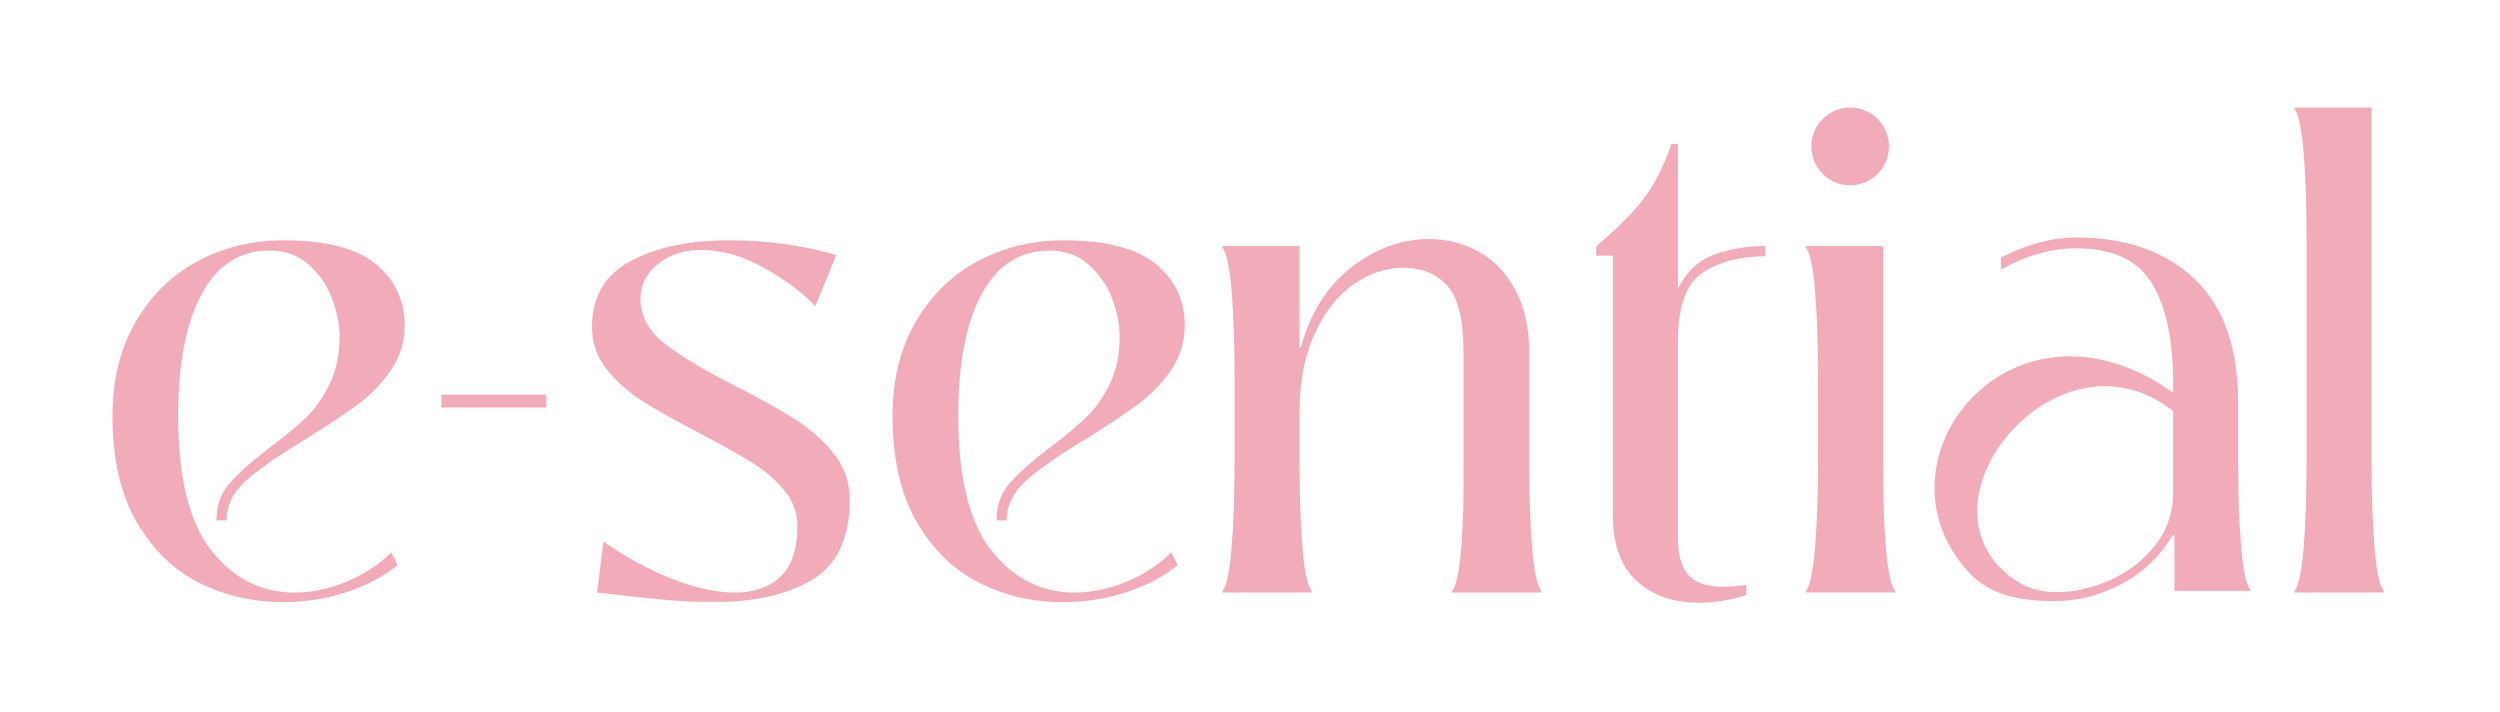<svg version="1.0" preserveAspectRatio="xMidYMid meet" height="296" viewBox="0 0 780 222" zoomAndPan="magnify" width="1040" xmlns:xlink="http://www.w3.org/1999/xlink" xmlns="http://www.w3.org/2000/svg"><defs><clipPath id="b06e6ad9cb"><path clip-rule="nonzero" d="M 0.09 41.98 L 91.258 41.98 L 91.258 154.875 L 0.09 154.875 Z M 0.09 41.98"></path></clipPath><clipPath id="db18372345"><path clip-rule="nonzero" d="M 27.258 148.875 C 19.227 144.898 12.699 138.559 7.648 129.867 C 2.598 121.176 0.09 110.129 0.09 96.719 C 0.09 85.449 2.508 75.66 7.348 67.359 C 12.188 59.059 18.668 52.762 26.758 48.449 C 34.848 44.141 43.746 41.98 53.438 41.98 C 66.574 41.98 76.164 44.441 82.203 49.352 C 88.246 54.262 91.254 60.699 91.254 68.66 C 91.254 73.699 89.824 78.309 86.973 82.488 C 84.125 86.668 80.605 90.289 76.426 93.34 C 72.246 96.391 66.836 99.98 60.207 104.09 C 51.848 109.137 45.676 113.449 41.688 117.027 C 37.695 120.609 35.715 124.727 35.715 129.367 L 32.535 129.367 C 32.535 124.859 33.836 121.078 36.418 118.027 C 38.996 114.977 43.156 111.258 48.855 106.879 C 53.637 103.297 57.484 100.109 60.406 97.328 C 63.324 94.547 65.816 91.02 67.863 86.777 C 69.914 82.539 70.945 77.621 70.945 72.051 C 70.945 68.34 70.184 64.422 68.656 60.301 C 67.125 56.18 64.707 52.641 61.387 49.652 C 58.066 46.66 53.957 45.172 49.047 45.172 C 39.887 45.172 32.848 49.68 27.945 58.711 C 23.047 67.738 20.578 80.41 20.578 96.73 C 20.578 115.969 24.027 129.977 30.926 138.738 C 37.828 147.496 46.457 151.875 56.805 151.875 C 62.375 151.875 67.887 150.715 73.324 148.398 C 78.766 146.078 83.363 143.047 87.086 139.328 L 89.074 143.309 C 84.695 146.887 79.344 149.707 73.043 151.766 C 66.746 153.828 60.137 154.855 53.234 154.855 C 43.945 154.855 35.285 152.867 27.258 148.887"></path></clipPath><clipPath id="defbd66d2a"><path clip-rule="nonzero" d="M 0.09 0.98 L 91.258 0.98 L 91.258 113.875 L 0.09 113.875 Z M 0.09 0.98"></path></clipPath><clipPath id="8b53b6e8e5"><path clip-rule="nonzero" d="M 27.258 107.875 C 19.227 103.898 12.699 97.559 7.648 88.867 C 2.598 80.176 0.09 69.129 0.09 55.719 C 0.09 44.449 2.508 34.66 7.348 26.359 C 12.188 18.059 18.668 11.762 26.758 7.449 C 34.848 3.141 43.746 0.98 53.438 0.98 C 66.574 0.98 76.164 3.441 82.203 8.352 C 88.246 13.262 91.254 19.699 91.254 27.66 C 91.254 32.699 89.824 37.309 86.973 41.488 C 84.125 45.668 80.605 49.289 76.426 52.34 C 72.246 55.391 66.836 58.98 60.207 63.09 C 51.848 68.137 45.676 72.449 41.688 76.027 C 37.695 79.609 35.715 83.727 35.715 88.367 L 32.535 88.367 C 32.535 83.859 33.836 80.078 36.418 77.027 C 38.996 73.977 43.156 70.258 48.855 65.879 C 53.637 62.297 57.484 59.109 60.406 56.328 C 63.324 53.547 65.816 50.02 67.863 45.777 C 69.914 41.539 70.945 36.621 70.945 31.051 C 70.945 27.34 70.184 23.422 68.656 19.301 C 67.125 15.18 64.707 11.641 61.387 8.652 C 58.066 5.66 53.957 4.172 49.047 4.172 C 39.887 4.172 32.848 8.68 27.945 17.711 C 23.047 26.738 20.578 39.41 20.578 55.73 C 20.578 74.969 24.027 88.977 30.926 97.738 C 37.828 106.496 46.457 110.875 56.805 110.875 C 62.375 110.875 67.887 109.715 73.324 107.398 C 78.766 105.078 83.363 102.047 87.086 98.328 L 89.074 102.309 C 84.695 105.887 79.344 108.707 73.043 110.766 C 66.746 112.828 60.137 113.855 53.234 113.855 C 43.945 113.855 35.285 111.867 27.258 107.887"></path></clipPath><clipPath id="6c6b405816"><rect height="114" y="0" width="92" x="0"></rect></clipPath><clipPath id="9d1a4f627b"><path clip-rule="nonzero" d="M 102.711 90.156 L 135.457 90.156 L 135.457 94.137 L 102.711 94.137 Z M 102.711 90.156"></path></clipPath><clipPath id="3c3caf017b"><path clip-rule="nonzero" d="M 0.711 0.156 L 33.457 0.156 L 33.457 4.137 L 0.711 4.137 Z M 0.711 0.156"></path></clipPath><clipPath id="0650d19b43"><rect height="5" y="0" width="34" x="0"></rect></clipPath><clipPath id="eae6cd79b5"><path clip-rule="nonzero" d="M 149.703 41.98 L 230.121 41.98 L 230.121 155 L 149.703 155 Z M 149.703 41.98"></path></clipPath><clipPath id="5473d4627d"><path clip-rule="nonzero" d="M 170.602 153.957 C 164.762 153.355 161.172 152.996 159.852 152.855 C 155.211 152.324 152.352 151.996 151.293 151.867 L 153.281 135.938 C 160.051 140.715 167.082 144.566 174.383 147.484 C 181.68 150.406 188.309 151.867 194.289 151.867 C 200.27 151.867 205.012 150.207 208.52 146.887 C 212.031 143.566 213.789 138.328 213.789 131.156 C 213.789 127.047 212.43 123.328 209.711 120.008 C 206.988 116.688 203.641 113.809 199.66 111.348 C 195.68 108.887 190.172 105.809 183.141 102.086 C 175.711 98.238 169.801 94.918 165.422 92.129 C 161.043 89.34 157.32 86.027 154.273 82.18 C 151.223 78.328 149.703 73.969 149.703 69.059 C 149.703 59.629 153.711 52.762 161.742 48.449 C 169.77 44.141 180.02 41.98 192.5 41.98 C 204.051 41.98 215.199 43.512 225.938 46.559 L 219.379 62.488 C 215.27 58.238 209.918 54.262 203.352 50.539 C 196.781 46.82 190.18 44.969 183.539 44.969 C 178.359 44.969 173.949 46.43 170.301 49.352 C 166.652 52.27 164.82 55.852 164.82 60.098 C 164.82 65.539 167.312 70.219 172.293 74.141 C 177.27 78.059 184.73 82.539 194.691 87.578 C 202.52 91.559 208.758 95.039 213.398 98.027 C 218.039 101.02 222 104.566 225.25 108.676 C 228.5 112.789 230.117 117.508 230.117 122.816 C 230.117 134.895 226.199 143.258 218.379 147.895 C 210.559 152.535 200.262 154.867 187.52 154.867 C 182.07 154.867 176.441 154.566 170.602 153.965"></path></clipPath><clipPath id="81212eeda0"><path clip-rule="nonzero" d="M 0.703 0.98 L 81.121 0.98 L 81.121 113.922 L 0.703 113.922 Z M 0.703 0.98"></path></clipPath><clipPath id="00edcd02be"><path clip-rule="nonzero" d="M 21.602 112.957 C 15.762 112.355 12.172 111.996 10.852 111.855 C 6.211 111.324 3.352 110.996 2.293 110.867 L 4.281 94.938 C 11.051 99.715 18.082 103.566 25.383 106.484 C 32.68 109.406 39.309 110.867 45.289 110.867 C 51.27 110.867 56.012 109.207 59.52 105.887 C 63.031 102.566 64.789 97.328 64.789 90.156 C 64.789 86.047 63.43 82.328 60.711 79.008 C 57.988 75.688 54.641 72.809 50.66 70.348 C 46.68 67.887 41.172 64.809 34.141 61.086 C 26.711 57.238 20.801 53.918 16.422 51.129 C 12.043 48.34 8.32 45.027 5.273 41.18 C 2.223 37.328 0.703 32.969 0.703 28.059 C 0.703 18.629 4.711 11.762 12.742 7.449 C 20.77 3.141 31.02 0.98 43.5 0.98 C 55.051 0.98 66.199 2.512 76.938 5.559 L 70.379 21.488 C 66.27 17.238 60.918 13.262 54.352 9.539 C 47.781 5.82 41.18 3.969 34.539 3.969 C 29.359 3.969 24.949 5.43 21.301 8.352 C 17.652 11.27 15.82 14.852 15.82 19.098 C 15.82 24.539 18.312 29.219 23.293 33.141 C 28.27 37.059 35.73 41.539 45.691 46.578 C 53.52 50.559 59.758 54.039 64.398 57.027 C 69.039 60.02 73 63.566 76.25 67.676 C 79.5 71.789 81.117 76.508 81.117 81.816 C 81.117 93.895 77.199 102.258 69.379 106.895 C 61.559 111.535 51.262 113.867 38.52 113.867 C 33.07 113.867 27.441 113.566 21.602 112.965"></path></clipPath><clipPath id="8c013668e9"><rect height="114" y="0" width="82" x="0"></rect></clipPath><clipPath id="b52a7ed14a"><path clip-rule="nonzero" d="M 243.465 41.98 L 334.992 41.98 L 334.992 154.875 L 243.465 154.875 Z M 243.465 41.98"></path></clipPath><clipPath id="dc0dcaacb9"><path clip-rule="nonzero" d="M 270.633 148.875 C 262.602 144.898 256.062 138.559 251.023 129.867 C 245.984 121.176 243.465 110.129 243.465 96.719 C 243.465 85.449 245.883 75.66 250.734 67.359 C 255.582 59.059 262.043 52.762 270.133 48.449 C 278.223 44.141 287.121 41.98 296.812 41.98 C 309.949 41.98 319.539 44.441 325.582 49.352 C 331.621 54.262 334.641 60.699 334.641 68.66 C 334.641 73.699 333.211 78.309 330.359 82.488 C 327.5 86.668 323.992 90.289 319.812 93.34 C 315.629 96.391 310.223 99.98 303.582 104.09 C 295.223 109.137 289.051 113.449 285.07 117.027 C 281.094 120.609 279.094 124.727 279.094 129.367 L 275.914 129.367 C 275.914 124.859 277.203 121.078 279.793 118.027 C 282.383 114.977 286.523 111.258 292.242 106.879 C 297.023 103.297 300.871 100.109 303.781 97.328 C 306.691 94.547 309.191 91.02 311.25 86.777 C 313.312 82.539 314.332 77.621 314.332 72.051 C 314.332 68.34 313.57 64.422 312.039 60.301 C 310.512 56.18 308.09 52.641 304.77 49.652 C 301.453 46.66 297.332 45.172 292.434 45.172 C 283.273 45.172 276.234 49.68 271.324 58.711 C 266.414 67.738 263.965 80.41 263.965 96.73 C 263.965 115.969 267.414 129.977 274.312 138.738 C 281.211 147.496 289.844 151.875 300.191 151.875 C 305.762 151.875 311.27 150.715 316.711 148.398 C 322.152 146.078 326.73 143.059 330.441 139.336 L 332.43 143.316 C 328.051 146.898 322.699 149.715 316.402 151.777 C 310.102 153.836 303.492 154.867 296.59 154.867 C 287.301 154.867 278.641 152.875 270.613 148.898"></path></clipPath><clipPath id="40c2e8a6ce"><path clip-rule="nonzero" d="M 0.465 0.98 L 91.84 0.98 L 91.84 113.875 L 0.465 113.875 Z M 0.465 0.98"></path></clipPath><clipPath id="ad6998b563"><path clip-rule="nonzero" d="M 27.633 107.875 C 19.602 103.898 13.062 97.559 8.023 88.867 C 2.984 80.176 0.465 69.129 0.465 55.719 C 0.465 44.449 2.883 34.66 7.734 26.359 C 12.582 18.059 19.043 11.762 27.133 7.449 C 35.223 3.141 44.121 0.98 53.812 0.98 C 66.949 0.98 76.539 3.441 82.582 8.352 C 88.621 13.262 91.641 19.699 91.641 27.66 C 91.641 32.699 90.211 37.309 87.359 41.488 C 84.5 45.668 80.992 49.289 76.812 52.34 C 72.629 55.391 67.223 58.98 60.582 63.09 C 52.223 68.137 46.051 72.449 42.07 76.027 C 38.094 79.609 36.094 83.727 36.094 88.367 L 32.914 88.367 C 32.914 83.859 34.203 80.078 36.793 77.027 C 39.383 73.977 43.523 70.258 49.242 65.879 C 54.023 62.297 57.871 59.109 60.781 56.328 C 63.691 53.547 66.191 50.02 68.25 45.777 C 70.312 41.539 71.332 36.621 71.332 31.051 C 71.332 27.34 70.57 23.422 69.039 19.301 C 67.512 15.18 65.09 11.641 61.77 8.652 C 58.453 5.66 54.332 4.172 49.434 4.172 C 40.273 4.172 33.234 8.68 28.324 17.711 C 23.414 26.738 20.965 39.41 20.965 55.73 C 20.965 74.969 24.414 88.977 31.312 97.738 C 38.211 106.496 46.844 110.875 57.191 110.875 C 62.762 110.875 68.27 109.715 73.711 107.398 C 79.152 105.078 83.73 102.059 87.441 98.336 L 89.43 102.316 C 85.051 105.898 79.699 108.715 73.402 110.777 C 67.102 112.836 60.492 113.867 53.59 113.867 C 44.301 113.867 35.641 111.875 27.613 107.898"></path></clipPath><clipPath id="fae17ff814"><rect height="114" y="0" width="92" x="0"></rect></clipPath><clipPath id="1147364d07"><path clip-rule="nonzero" d="M 346.375 41.582 L 445.91 41.582 L 445.91 152 L 346.375 152 Z M 346.375 41.582"></path></clipPath><clipPath id="529b766541"><path clip-rule="nonzero" d="M 346.375 151.469 C 347.707 149.75 348.668 145.168 349.266 137.73 C 349.867 130.289 350.168 121.738 350.168 112.051 L 350.168 83.582 C 350.168 73.891 349.867 65.332 349.266 57.902 C 348.668 50.473 347.707 45.895 346.375 44.172 L 346.375 43.773 L 370.465 43.773 L 370.465 75.422 L 370.867 75.422 C 373.777 64.684 379.023 56.344 386.586 50.441 C 394.145 44.543 402.246 41.582 410.875 41.582 C 416.445 41.582 421.625 42.914 426.402 45.562 C 431.184 48.211 434.992 52.23 437.844 57.602 C 440.691 62.973 442.121 69.453 442.121 77.012 L 442.121 112.051 C 442.121 121.738 442.422 130.301 443.012 137.73 C 443.602 145.16 444.574 149.738 445.902 151.469 L 445.902 151.867 L 418.043 151.867 L 418.043 151.469 C 419.363 149.75 420.332 145.129 420.922 137.629 C 421.512 130.129 421.754 121.609 421.613 112.051 L 421.613 77.02 C 421.613 66.801 419.922 59.832 416.543 56.113 C 413.164 52.391 408.543 50.543 402.703 50.543 C 397.535 50.543 392.484 52.203 387.574 55.523 C 382.664 58.844 378.586 63.922 375.336 70.75 C 372.086 77.582 370.457 85.98 370.457 95.93 L 370.457 112.051 C 370.457 121.738 370.754 130.301 371.355 137.73 C 371.957 145.16 372.906 149.738 374.246 151.469 L 374.246 151.867 L 346.375 151.867 Z M 346.375 151.469"></path></clipPath><clipPath id="bfb9d6d3fa"><path clip-rule="nonzero" d="M 0.375 0.582 L 99.91 0.582 L 99.91 111 L 0.375 111 Z M 0.375 0.582"></path></clipPath><clipPath id="a32da4aab2"><path clip-rule="nonzero" d="M 0.375 110.469 C 1.707 108.75 2.668 104.168 3.266 96.73 C 3.867 89.289 4.168 80.738 4.168 71.051 L 4.168 42.582 C 4.168 32.891 3.867 24.332 3.266 16.902 C 2.668 9.473 1.707 4.895 0.375 3.172 L 0.375 2.773 L 24.465 2.773 L 24.465 34.422 L 24.867 34.422 C 27.777 23.684 33.023 15.344 40.586 9.441 C 48.145 3.543 56.246 0.582 64.875 0.582 C 70.445 0.582 75.625 1.914 80.402 4.562 C 85.184 7.211 88.992 11.23 91.844 16.602 C 94.691 21.973 96.121 28.453 96.121 36.012 L 96.121 71.051 C 96.121 80.738 96.422 89.301 97.012 96.73 C 97.602 104.16 98.574 108.738 99.902 110.469 L 99.902 110.867 L 72.043 110.867 L 72.043 110.469 C 73.363 108.75 74.332 104.129 74.922 96.629 C 75.512 89.129 75.754 80.609 75.613 71.051 L 75.613 36.02 C 75.613 25.801 73.922 18.832 70.543 15.113 C 67.164 11.391 62.543 9.543 56.703 9.543 C 51.535 9.543 46.484 11.203 41.574 14.523 C 36.664 17.844 32.586 22.922 29.336 29.75 C 26.086 36.582 24.457 44.98 24.457 54.93 L 24.457 71.051 C 24.457 80.738 24.754 89.301 25.355 96.73 C 25.957 104.16 26.906 108.738 28.246 110.469 L 28.246 110.867 L 0.375 110.867 Z M 0.375 110.469"></path></clipPath><clipPath id="05eae1638b"><rect height="111" y="0" width="100" x="0"></rect></clipPath><clipPath id="48494ebcf1"><path clip-rule="nonzero" d="M 463.027 11.922 L 515.988 11.922 L 515.988 155.141 L 463.027 155.141 Z M 463.027 11.922"></path></clipPath><clipPath id="f7900caf8d"><path clip-rule="nonzero" d="M 515.785 46.961 C 507.957 46.961 501.457 48.652 496.277 52.043 C 491.098 55.43 488.516 62.562 488.516 73.441 L 488.516 134.945 C 488.516 140.117 489.605 143.938 491.797 146.387 C 493.984 148.836 497.598 150.078 502.645 150.078 C 504.895 150.078 507.285 149.875 509.816 149.477 L 509.816 152.668 C 504.766 154.266 499.855 155.055 495.086 155.055 C 487.125 155.055 480.656 152.797 475.676 148.285 C 470.695 143.777 468.219 136.938 468.219 127.777 L 468.219 46.762 L 463.027 46.762 L 463.027 43.773 C 469.398 38.473 474.277 33.621 477.656 29.242 C 481.035 24.863 483.996 19.082 486.516 11.922 L 488.508 11.922 L 488.508 57.109 C 491.156 51.801 494.906 48.25 499.754 46.461 C 504.605 44.672 509.934 43.773 515.773 43.773 Z M 515.785 46.961"></path></clipPath><clipPath id="36bce55987"><path clip-rule="nonzero" d="M 0.027 0.922 L 52.801 0.922 L 52.801 144.141 L 0.027 144.141 Z M 0.027 0.922"></path></clipPath><clipPath id="cb4abb7bc0"><path clip-rule="nonzero" d="M 52.785 35.961 C 44.957 35.961 38.457 37.652 33.277 41.043 C 28.098 44.43 25.516 51.562 25.516 62.441 L 25.516 123.945 C 25.516 129.117 26.605 132.938 28.797 135.387 C 30.984 137.836 34.598 139.078 39.645 139.078 C 41.895 139.078 44.285 138.875 46.816 138.477 L 46.816 141.668 C 41.766 143.266 36.855 144.055 32.086 144.055 C 24.125 144.055 17.656 141.797 12.676 137.285 C 7.695 132.777 5.219 125.938 5.219 116.777 L 5.219 35.762 L 0.027 35.762 L 0.027 32.773 C 6.398 27.473 11.277 22.621 14.656 18.242 C 18.035 13.863 20.996 8.082 23.516 0.922 L 25.508 0.922 L 25.508 46.109 C 28.156 40.801 31.906 37.25 36.754 35.461 C 41.605 33.672 46.934 32.773 52.773 32.773 Z M 52.785 35.961"></path></clipPath><clipPath id="df66d510dc"><rect height="145" y="0" width="53" x="0"></rect></clipPath><clipPath id="5e3819fad3"><path clip-rule="nonzero" d="M 528.414 0.465 L 556.395 0.465 L 556.395 151.906 L 528.414 151.906 Z M 528.414 0.465"></path></clipPath><clipPath id="906b09dc67"><path clip-rule="nonzero" d="M 554.352 12.695 C 554.352 19.383 548.934 24.812 542.234 24.812 C 535.535 24.812 530.125 19.383 530.125 12.695 C 530.125 6.004 535.555 0.574 542.242 0.574 C 548.934 0.574 554.352 5.996 554.352 12.695 M 528.414 151.469 C 529.742 149.75 530.703 145.168 531.305 137.738 C 531.902 130.309 532.203 121.75 532.203 112.062 L 532.203 83.582 C 532.203 73.891 531.902 65.332 531.305 57.902 C 530.703 50.473 529.742 45.895 528.414 44.172 L 528.414 43.773 L 552.504 43.773 L 552.504 112.051 C 552.504 121.742 552.801 130.301 553.402 137.73 C 554.004 145.16 554.953 149.738 556.293 151.461 L 556.293 151.859 L 528.414 151.859 Z M 528.414 151.469"></path></clipPath><clipPath id="ebe0826720"><path clip-rule="nonzero" d="M 0.414 0.465 L 28.359 0.465 L 28.359 151.906 L 0.414 151.906 Z M 0.414 0.465"></path></clipPath><clipPath id="6ad7264c78"><path clip-rule="nonzero" d="M 26.352 12.695 C 26.352 19.383 20.934 24.812 14.234 24.812 C 7.535 24.812 2.125 19.383 2.125 12.695 C 2.125 6.004 7.555 0.574 14.242 0.574 C 20.934 0.574 26.352 5.996 26.352 12.695 M 0.414 151.469 C 1.742 149.75 2.703 145.168 3.305 137.738 C 3.902 130.309 4.203 121.75 4.203 112.062 L 4.203 83.582 C 4.203 73.891 3.902 65.332 3.305 57.902 C 2.703 50.473 1.742 45.895 0.414 44.172 L 0.414 43.773 L 24.504 43.773 L 24.504 112.051 C 24.504 121.742 24.801 130.301 25.402 137.73 C 26.004 145.16 26.953 149.738 28.293 151.461 L 28.293 151.859 L 0.414 151.859 Z M 0.414 151.469"></path></clipPath><clipPath id="aded479547"><rect height="152" y="0" width="29" x="0"></rect></clipPath><clipPath id="87c54a1af9"><path clip-rule="nonzero" d="M 568.184 41 L 667.086 41 L 667.086 154.621 L 568.184 154.621 Z M 568.184 41"></path></clipPath><clipPath id="0313ab9886"><path clip-rule="nonzero" d="M 637.426 137.121 C 633.707 141.832 629.039 145.453 623.398 147.973 C 617.758 150.492 612.148 151.754 606.578 151.754 C 601.398 151.754 597.129 150.363 593.539 147.871 C 559.602 124.332 607.156 66.637 643.008 95.293 L 643.008 120.902 C 643.008 127.012 641.148 132.414 637.438 137.121 M 664.207 137.223 C 663.605 129.793 663.305 121.234 663.305 111.555 L 663.305 92.645 C 663.305 75.523 658.758 62.656 649.676 54.035 C 640.598 45.418 628.277 41.098 612.746 41.098 C 605.25 41.098 597.438 43.195 589.328 47.336 L 589.328 51.078 C 597.23 46.695 605.039 44.477 612.746 44.477 C 624.027 44.477 631.887 48.098 636.336 55.328 C 640.785 62.555 643.008 72.875 643.008 86.273 L 643.008 89.504 C 592 53.348 546.27 112.324 580.34 146.664 C 585.711 151.754 593.148 154.543 605.988 154.543 C 613.156 154.543 620.086 152.781 626.789 149.273 C 633.488 145.762 638.828 140.684 642.805 134.043 L 643.406 134.043 L 643.406 151.352 L 667.086 151.352 L 667.086 150.953 C 665.754 149.23 664.797 144.652 664.195 137.211"></path></clipPath><clipPath id="9513cb4b01"><path clip-rule="nonzero" d="M 0.359 0 L 99.086 0 L 99.086 113.621 L 0.359 113.621 Z M 0.359 0"></path></clipPath><clipPath id="5a960bb730"><path clip-rule="nonzero" d="M 69.426 96.121 C 65.707 100.832 61.039 104.453 55.398 106.973 C 49.758 109.492 44.148 110.754 38.578 110.754 C 33.398 110.754 29.129 109.363 25.539 106.871 C -8.398 83.332 39.156 25.637 75.008 54.293 L 75.008 79.902 C 75.008 86.012 73.148 91.414 69.438 96.121 M 96.207 96.223 C 95.605 88.793 95.305 80.234 95.305 70.555 L 95.305 51.645 C 95.305 34.523 90.758 21.656 81.676 13.035 C 72.598 4.418 60.277 0.098 44.746 0.098 C 37.25 0.098 29.438 2.195 21.328 6.336 L 21.328 10.078 C 29.23 5.695 37.039 3.477 44.746 3.477 C 56.027 3.477 63.887 7.098 68.336 14.328 C 72.785 21.555 75.008 31.875 75.008 45.273 L 75.008 48.504 C 24 12.348 -21.73 71.324 12.34 105.664 C 17.711 110.754 25.148 113.543 37.988 113.543 C 45.156 113.543 52.086 111.781 58.789 108.273 C 65.488 104.762 70.828 99.684 74.805 93.043 L 75.406 93.043 L 75.406 110.352 L 99.086 110.352 L 99.086 109.953 C 97.754 108.23 96.797 103.652 96.195 96.211"></path></clipPath><clipPath id="a7ebada6b0"><rect height="114" y="0" width="100" x="0"></rect></clipPath><clipPath id="ddb9e3cf5e"><path clip-rule="nonzero" d="M 680.848 0.574 L 708.762 0.574 L 708.762 151.906 L 680.848 151.906 Z M 680.848 0.574"></path></clipPath><clipPath id="f8821b63f1"><path clip-rule="nonzero" d="M 680.848 151.469 C 682.18 149.75 683.141 145.168 683.738 137.73 C 684.34 130.289 684.629 121.742 684.629 112.051 L 684.629 40.395 C 684.629 30.703 684.328 22.145 683.738 14.715 C 683.141 7.273 682.18 2.695 680.848 0.977 L 680.848 0.574 L 704.938 0.574 L 704.938 112.051 C 704.938 121.742 705.238 130.301 705.84 137.73 C 706.438 145.16 707.398 149.738 708.727 151.469 L 708.727 151.867 L 680.848 151.867 Z M 680.848 151.469"></path></clipPath><clipPath id="490192eeec"><path clip-rule="nonzero" d="M 0.848 0.574 L 28.762 0.574 L 28.762 151.906 L 0.848 151.906 Z M 0.848 0.574"></path></clipPath><clipPath id="6ad02cdc44"><path clip-rule="nonzero" d="M 0.848 151.469 C 2.18 149.75 3.141 145.168 3.738 137.73 C 4.34 130.289 4.629 121.742 4.629 112.051 L 4.629 40.395 C 4.629 30.703 4.328 22.145 3.738 14.715 C 3.141 7.273 2.18 2.695 0.848 0.977 L 0.848 0.574 L 24.938 0.574 L 24.938 112.051 C 24.938 121.742 25.238 130.301 25.84 137.73 C 26.438 145.16 27.398 149.738 28.727 151.469 L 28.727 151.867 L 0.848 151.867 Z M 0.848 151.469"></path></clipPath><clipPath id="bc0da5df74"><rect height="152" y="0" width="29" x="0"></rect></clipPath><clipPath id="cc0eca1db1"><rect height="156" y="0" width="709" x="0"></rect></clipPath></defs><g transform="matrix(1, 0, 0, 1, 35, 33)"><g clip-path="url(#cc0eca1db1)"><g clip-path="url(#b06e6ad9cb)"><g clip-path="url(#db18372345)"><g transform="matrix(1, 0, 0, 1, 0, 41)"><g clip-path="url(#6c6b405816)"><g clip-path="url(#defbd66d2a)"><g clip-path="url(#8b53b6e8e5)"><path fill-rule="nonzero" fill-opacity="1" d="M 0.09 0.98 L 91.258 0.98 L 91.258 113.875 L 0.09 113.875 Z M 0.09 0.98" fill="#f2acb9"></path></g></g></g></g></g></g><g clip-path="url(#9d1a4f627b)"><g transform="matrix(1, 0, 0, 1, 102, 90)"><g clip-path="url(#0650d19b43)"><g clip-path="url(#3c3caf017b)"><path fill-rule="nonzero" fill-opacity="1" d="M 0.711 0.156 L 33.465 0.156 L 33.465 4.137 L 0.711 4.137 Z M 0.711 0.156" fill="#f2acb9"></path></g></g></g></g><g clip-path="url(#eae6cd79b5)"><g clip-path="url(#5473d4627d)"><g transform="matrix(1, 0, 0, 1, 149, 41)"><g clip-path="url(#8c013668e9)"><g clip-path="url(#81212eeda0)"><g clip-path="url(#00edcd02be)"><path fill-rule="nonzero" fill-opacity="1" d="M 0.703 0.98 L 81.121 0.98 L 81.121 113.758 L 0.703 113.758 Z M 0.703 0.98" fill="#f2acb9"></path></g></g></g></g></g></g><g clip-path="url(#b52a7ed14a)"><g clip-path="url(#dc0dcaacb9)"><g transform="matrix(1, 0, 0, 1, 243, 41)"><g clip-path="url(#fae17ff814)"><g clip-path="url(#40c2e8a6ce)"><g clip-path="url(#ad6998b563)"><path fill-rule="nonzero" fill-opacity="1" d="M 0.465 0.98 L 91.637 0.98 L 91.637 113.875 L 0.465 113.875 Z M 0.465 0.98" fill="#f2acb9"></path></g></g></g></g></g></g><g clip-path="url(#1147364d07)"><g clip-path="url(#529b766541)"><g transform="matrix(1, 0, 0, 1, 346, 41)"><g clip-path="url(#05eae1638b)"><g clip-path="url(#bfb9d6d3fa)"><g clip-path="url(#a32da4aab2)"><path fill-rule="nonzero" fill-opacity="1" d="M 0.375 0.582 L 99.91 0.582 L 99.91 111.004 L 0.375 111.004 Z M 0.375 0.582" fill="#f2acb9"></path></g></g></g></g></g></g><g clip-path="url(#48494ebcf1)"><g clip-path="url(#f7900caf8d)"><g transform="matrix(1, 0, 0, 1, 463, 11)"><g clip-path="url(#df66d510dc)"><g clip-path="url(#36bce55987)"><g clip-path="url(#cb4abb7bc0)"><path fill-rule="nonzero" fill-opacity="1" d="M 0.027 0.922 L 52.781 0.922 L 52.781 144.141 L 0.027 144.141 Z M 0.027 0.922" fill="#f2acb9"></path></g></g></g></g></g></g><g clip-path="url(#5e3819fad3)"><g clip-path="url(#906b09dc67)"><g transform="matrix(1, 0, 0, 1, 528, 0)"><g clip-path="url(#aded479547)"><g clip-path="url(#ebe0826720)"><g clip-path="url(#6ad7264c78)"><path fill-rule="nonzero" fill-opacity="1" d="M 0.414 0.574 L 28.285 0.574 L 28.285 151.906 L 0.414 151.906 Z M 0.414 0.574" fill="#f2acb9"></path></g></g></g></g></g></g><g clip-path="url(#87c54a1af9)"><g clip-path="url(#0313ab9886)"><g transform="matrix(1, 0, 0, 1, 568, 41)"><g clip-path="url(#a7ebada6b0)"><g clip-path="url(#9513cb4b01)"><g clip-path="url(#5a960bb730)"><path fill-rule="nonzero" fill-opacity="1" d="M 0.57 0.098 L 99.086 0.098 L 99.086 113.621 L 0.57 113.621 Z M 0.57 0.098" fill="#f2acb9"></path></g></g></g></g></g></g><g clip-path="url(#ddb9e3cf5e)"><g clip-path="url(#f8821b63f1)"><g transform="matrix(1, 0, 0, 1, 680, 0)"><g clip-path="url(#bc0da5df74)"><g clip-path="url(#490192eeec)"><g clip-path="url(#6ad02cdc44)"><path fill-rule="nonzero" fill-opacity="1" d="M 0.848 0.574 L 28.719 0.574 L 28.719 151.906 L 0.848 151.906 Z M 0.848 0.574" fill="#f2acb9"></path></g></g></g></g></g></g></g></g></svg>